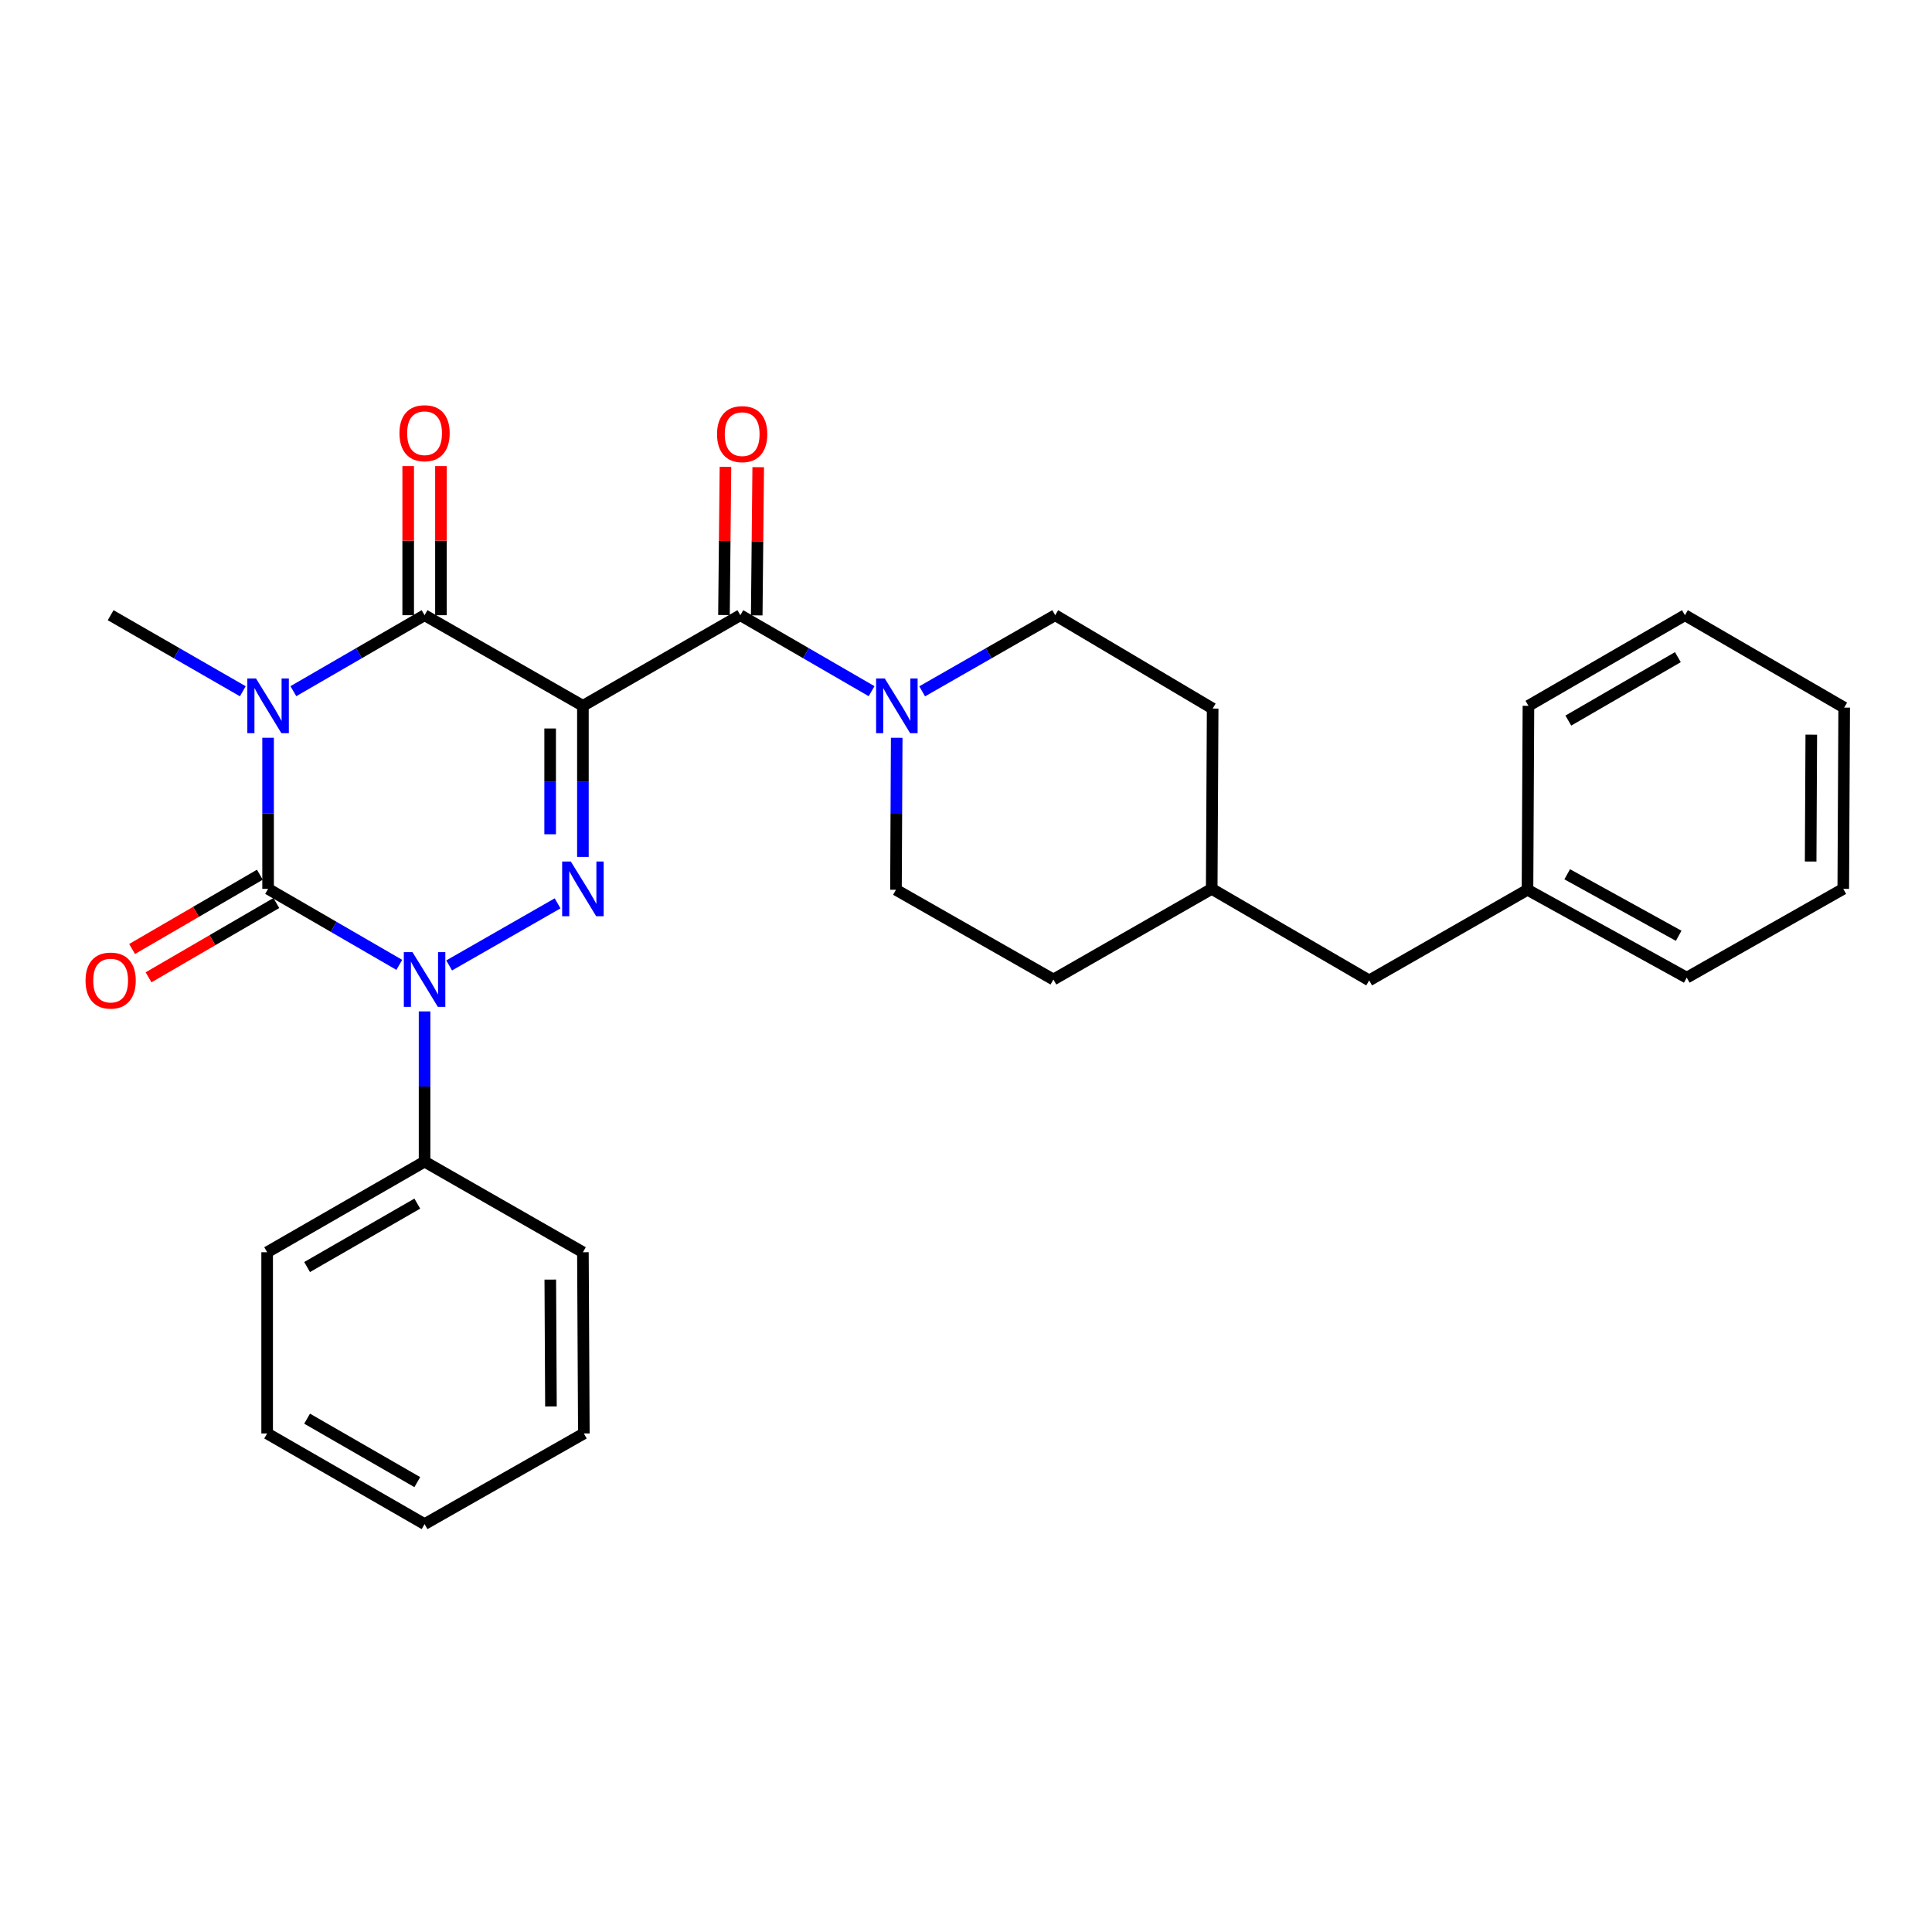 <?xml version='1.0' encoding='iso-8859-1'?>
<svg version='1.1' baseProfile='full'
              xmlns='http://www.w3.org/2000/svg'
                      xmlns:rdkit='http://www.rdkit.org/xml'
                      xmlns:xlink='http://www.w3.org/1999/xlink'
                  xml:space='preserve'
width='1000px' height='1000px' viewBox='0 0 1000 1000'>
<!-- END OF HEADER -->
<rect style='opacity:1.0;fill:#FFFFFF;stroke:none' width='1000' height='1000' x='0' y='0'> </rect>
<path class='bond-2' d='M 301.711,365.33 L 301.711,404.439' style='fill:none;fill-rule:evenodd;stroke:#000000;stroke-width:6px;stroke-linecap:butt;stroke-linejoin:miter;stroke-opacity:1' />
<path class='bond-2' d='M 301.711,404.439 L 301.711,443.548' style='fill:none;fill-rule:evenodd;stroke:#0000FF;stroke-width:6px;stroke-linecap:butt;stroke-linejoin:miter;stroke-opacity:1' />
<path class='bond-2' d='M 284.755,377.063 L 284.755,404.439' style='fill:none;fill-rule:evenodd;stroke:#000000;stroke-width:6px;stroke-linecap:butt;stroke-linejoin:miter;stroke-opacity:1' />
<path class='bond-2' d='M 284.755,404.439 L 284.755,431.815' style='fill:none;fill-rule:evenodd;stroke:#0000FF;stroke-width:6px;stroke-linecap:butt;stroke-linejoin:miter;stroke-opacity:1' />
<path class='bond-4' d='M 301.711,365.33 L 219.756,318.428' style='fill:none;fill-rule:evenodd;stroke:#000000;stroke-width:6px;stroke-linecap:butt;stroke-linejoin:miter;stroke-opacity:1' />
<path class='bond-5' d='M 301.711,365.33 L 383.203,318.428' style='fill:none;fill-rule:evenodd;stroke:#000000;stroke-width:6px;stroke-linecap:butt;stroke-linejoin:miter;stroke-opacity:1' />
<path class='bond-0' d='M 151.843,357.756 L 185.8,338.092' style='fill:none;fill-rule:evenodd;stroke:#0000FF;stroke-width:6px;stroke-linecap:butt;stroke-linejoin:miter;stroke-opacity:1' />
<path class='bond-0' d='M 185.8,338.092 L 219.756,318.428' style='fill:none;fill-rule:evenodd;stroke:#000000;stroke-width:6px;stroke-linecap:butt;stroke-linejoin:miter;stroke-opacity:1' />
<path class='bond-1' d='M 138.763,381.859 L 138.763,420.968' style='fill:none;fill-rule:evenodd;stroke:#0000FF;stroke-width:6px;stroke-linecap:butt;stroke-linejoin:miter;stroke-opacity:1' />
<path class='bond-1' d='M 138.763,420.968 L 138.763,460.077' style='fill:none;fill-rule:evenodd;stroke:#000000;stroke-width:6px;stroke-linecap:butt;stroke-linejoin:miter;stroke-opacity:1' />
<path class='bond-13' d='M 125.673,357.796 L 91.472,338.112' style='fill:none;fill-rule:evenodd;stroke:#0000FF;stroke-width:6px;stroke-linecap:butt;stroke-linejoin:miter;stroke-opacity:1' />
<path class='bond-13' d='M 91.472,338.112 L 57.271,318.428' style='fill:none;fill-rule:evenodd;stroke:#000000;stroke-width:6px;stroke-linecap:butt;stroke-linejoin:miter;stroke-opacity:1' />
<path class='bond-7' d='M 134.502,452.748 L 101.434,471.974' style='fill:none;fill-rule:evenodd;stroke:#000000;stroke-width:6px;stroke-linecap:butt;stroke-linejoin:miter;stroke-opacity:1' />
<path class='bond-7' d='M 101.434,471.974 L 68.366,491.201' style='fill:none;fill-rule:evenodd;stroke:#FF0000;stroke-width:6px;stroke-linecap:butt;stroke-linejoin:miter;stroke-opacity:1' />
<path class='bond-7' d='M 143.025,467.406 L 109.957,486.633' style='fill:none;fill-rule:evenodd;stroke:#000000;stroke-width:6px;stroke-linecap:butt;stroke-linejoin:miter;stroke-opacity:1' />
<path class='bond-7' d='M 109.957,486.633 L 76.889,505.86' style='fill:none;fill-rule:evenodd;stroke:#FF0000;stroke-width:6px;stroke-linecap:butt;stroke-linejoin:miter;stroke-opacity:1' />
<path class='bond-29' d='M 138.763,460.077 L 172.72,479.745' style='fill:none;fill-rule:evenodd;stroke:#000000;stroke-width:6px;stroke-linecap:butt;stroke-linejoin:miter;stroke-opacity:1' />
<path class='bond-29' d='M 172.72,479.745 L 206.677,499.412' style='fill:none;fill-rule:evenodd;stroke:#0000FF;stroke-width:6px;stroke-linecap:butt;stroke-linejoin:miter;stroke-opacity:1' />
<path class='bond-3' d='M 288.61,467.576 L 232.48,499.705' style='fill:none;fill-rule:evenodd;stroke:#0000FF;stroke-width:6px;stroke-linecap:butt;stroke-linejoin:miter;stroke-opacity:1' />
<path class='bond-8' d='M 219.756,523.505 L 219.756,562.38' style='fill:none;fill-rule:evenodd;stroke:#0000FF;stroke-width:6px;stroke-linecap:butt;stroke-linejoin:miter;stroke-opacity:1' />
<path class='bond-8' d='M 219.756,562.38 L 219.756,601.254' style='fill:none;fill-rule:evenodd;stroke:#000000;stroke-width:6px;stroke-linecap:butt;stroke-linejoin:miter;stroke-opacity:1' />
<path class='bond-9' d='M 228.234,318.428 L 228.234,279.844' style='fill:none;fill-rule:evenodd;stroke:#000000;stroke-width:6px;stroke-linecap:butt;stroke-linejoin:miter;stroke-opacity:1' />
<path class='bond-9' d='M 228.234,279.844 L 228.234,241.26' style='fill:none;fill-rule:evenodd;stroke:#FF0000;stroke-width:6px;stroke-linecap:butt;stroke-linejoin:miter;stroke-opacity:1' />
<path class='bond-9' d='M 211.278,318.428 L 211.278,279.844' style='fill:none;fill-rule:evenodd;stroke:#000000;stroke-width:6px;stroke-linecap:butt;stroke-linejoin:miter;stroke-opacity:1' />
<path class='bond-9' d='M 211.278,279.844 L 211.278,241.26' style='fill:none;fill-rule:evenodd;stroke:#FF0000;stroke-width:6px;stroke-linecap:butt;stroke-linejoin:miter;stroke-opacity:1' />
<path class='bond-6' d='M 383.203,318.428 L 417.169,338.093' style='fill:none;fill-rule:evenodd;stroke:#000000;stroke-width:6px;stroke-linecap:butt;stroke-linejoin:miter;stroke-opacity:1' />
<path class='bond-6' d='M 417.169,338.093 L 451.135,357.757' style='fill:none;fill-rule:evenodd;stroke:#0000FF;stroke-width:6px;stroke-linecap:butt;stroke-linejoin:miter;stroke-opacity:1' />
<path class='bond-10' d='M 391.681,318.513 L 392.066,280.164' style='fill:none;fill-rule:evenodd;stroke:#000000;stroke-width:6px;stroke-linecap:butt;stroke-linejoin:miter;stroke-opacity:1' />
<path class='bond-10' d='M 392.066,280.164 L 392.451,241.814' style='fill:none;fill-rule:evenodd;stroke:#FF0000;stroke-width:6px;stroke-linecap:butt;stroke-linejoin:miter;stroke-opacity:1' />
<path class='bond-10' d='M 374.725,318.343 L 375.111,279.993' style='fill:none;fill-rule:evenodd;stroke:#000000;stroke-width:6px;stroke-linecap:butt;stroke-linejoin:miter;stroke-opacity:1' />
<path class='bond-10' d='M 375.111,279.993 L 375.496,241.644' style='fill:none;fill-rule:evenodd;stroke:#FF0000;stroke-width:6px;stroke-linecap:butt;stroke-linejoin:miter;stroke-opacity:1' />
<path class='bond-11' d='M 477.316,357.833 L 511.743,338.13' style='fill:none;fill-rule:evenodd;stroke:#0000FF;stroke-width:6px;stroke-linecap:butt;stroke-linejoin:miter;stroke-opacity:1' />
<path class='bond-11' d='M 511.743,338.13 L 546.169,318.428' style='fill:none;fill-rule:evenodd;stroke:#000000;stroke-width:6px;stroke-linecap:butt;stroke-linejoin:miter;stroke-opacity:1' />
<path class='bond-12' d='M 464.135,381.871 L 463.944,421.209' style='fill:none;fill-rule:evenodd;stroke:#0000FF;stroke-width:6px;stroke-linecap:butt;stroke-linejoin:miter;stroke-opacity:1' />
<path class='bond-12' d='M 463.944,421.209 L 463.754,460.548' style='fill:none;fill-rule:evenodd;stroke:#000000;stroke-width:6px;stroke-linecap:butt;stroke-linejoin:miter;stroke-opacity:1' />
<path class='bond-19' d='M 219.756,601.254 L 138.273,648.157' style='fill:none;fill-rule:evenodd;stroke:#000000;stroke-width:6px;stroke-linecap:butt;stroke-linejoin:miter;stroke-opacity:1' />
<path class='bond-19' d='M 215.993,622.985 L 158.955,655.817' style='fill:none;fill-rule:evenodd;stroke:#000000;stroke-width:6px;stroke-linecap:butt;stroke-linejoin:miter;stroke-opacity:1' />
<path class='bond-20' d='M 219.756,601.254 L 301.711,648.157' style='fill:none;fill-rule:evenodd;stroke:#000000;stroke-width:6px;stroke-linecap:butt;stroke-linejoin:miter;stroke-opacity:1' />
<path class='bond-15' d='M 546.169,318.428 L 627.671,366.753' style='fill:none;fill-rule:evenodd;stroke:#000000;stroke-width:6px;stroke-linecap:butt;stroke-linejoin:miter;stroke-opacity:1' />
<path class='bond-16' d='M 463.754,460.548 L 545.237,506.988' style='fill:none;fill-rule:evenodd;stroke:#000000;stroke-width:6px;stroke-linecap:butt;stroke-linejoin:miter;stroke-opacity:1' />
<path class='bond-14' d='M 708.683,507.459 L 627.181,460.077' style='fill:none;fill-rule:evenodd;stroke:#000000;stroke-width:6px;stroke-linecap:butt;stroke-linejoin:miter;stroke-opacity:1' />
<path class='bond-18' d='M 708.683,507.459 L 790.628,460.548' style='fill:none;fill-rule:evenodd;stroke:#000000;stroke-width:6px;stroke-linecap:butt;stroke-linejoin:miter;stroke-opacity:1' />
<path class='bond-30' d='M 627.671,366.753 L 627.181,460.077' style='fill:none;fill-rule:evenodd;stroke:#000000;stroke-width:6px;stroke-linecap:butt;stroke-linejoin:miter;stroke-opacity:1' />
<path class='bond-17' d='M 545.237,506.988 L 627.181,460.077' style='fill:none;fill-rule:evenodd;stroke:#000000;stroke-width:6px;stroke-linecap:butt;stroke-linejoin:miter;stroke-opacity:1' />
<path class='bond-21' d='M 790.628,460.548 L 873.053,506.028' style='fill:none;fill-rule:evenodd;stroke:#000000;stroke-width:6px;stroke-linecap:butt;stroke-linejoin:miter;stroke-opacity:1' />
<path class='bond-21' d='M 811.183,452.524 L 868.881,484.36' style='fill:none;fill-rule:evenodd;stroke:#000000;stroke-width:6px;stroke-linecap:butt;stroke-linejoin:miter;stroke-opacity:1' />
<path class='bond-22' d='M 790.628,460.548 L 791.118,365.33' style='fill:none;fill-rule:evenodd;stroke:#000000;stroke-width:6px;stroke-linecap:butt;stroke-linejoin:miter;stroke-opacity:1' />
<path class='bond-23' d='M 138.273,648.157 L 138.273,741.961' style='fill:none;fill-rule:evenodd;stroke:#000000;stroke-width:6px;stroke-linecap:butt;stroke-linejoin:miter;stroke-opacity:1' />
<path class='bond-24' d='M 301.711,648.157 L 302.2,741.961' style='fill:none;fill-rule:evenodd;stroke:#000000;stroke-width:6px;stroke-linecap:butt;stroke-linejoin:miter;stroke-opacity:1' />
<path class='bond-24' d='M 284.828,662.316 L 285.171,727.979' style='fill:none;fill-rule:evenodd;stroke:#000000;stroke-width:6px;stroke-linecap:butt;stroke-linejoin:miter;stroke-opacity:1' />
<path class='bond-26' d='M 873.053,506.028 L 954.074,460.077' style='fill:none;fill-rule:evenodd;stroke:#000000;stroke-width:6px;stroke-linecap:butt;stroke-linejoin:miter;stroke-opacity:1' />
<path class='bond-25' d='M 791.118,365.33 L 872.12,318.428' style='fill:none;fill-rule:evenodd;stroke:#000000;stroke-width:6px;stroke-linecap:butt;stroke-linejoin:miter;stroke-opacity:1' />
<path class='bond-25' d='M 811.765,372.969 L 868.466,340.137' style='fill:none;fill-rule:evenodd;stroke:#000000;stroke-width:6px;stroke-linecap:butt;stroke-linejoin:miter;stroke-opacity:1' />
<path class='bond-31' d='M 138.273,741.961 L 219.756,788.873' style='fill:none;fill-rule:evenodd;stroke:#000000;stroke-width:6px;stroke-linecap:butt;stroke-linejoin:miter;stroke-opacity:1' />
<path class='bond-31' d='M 158.956,734.303 L 215.994,767.141' style='fill:none;fill-rule:evenodd;stroke:#000000;stroke-width:6px;stroke-linecap:butt;stroke-linejoin:miter;stroke-opacity:1' />
<path class='bond-27' d='M 302.2,741.961 L 219.756,788.873' style='fill:none;fill-rule:evenodd;stroke:#000000;stroke-width:6px;stroke-linecap:butt;stroke-linejoin:miter;stroke-opacity:1' />
<path class='bond-28' d='M 872.12,318.428 L 954.545,366.263' style='fill:none;fill-rule:evenodd;stroke:#000000;stroke-width:6px;stroke-linecap:butt;stroke-linejoin:miter;stroke-opacity:1' />
<path class='bond-32' d='M 954.074,460.077 L 954.545,366.263' style='fill:none;fill-rule:evenodd;stroke:#000000;stroke-width:6px;stroke-linecap:butt;stroke-linejoin:miter;stroke-opacity:1' />
<path class='bond-32' d='M 937.189,445.92 L 937.519,380.25' style='fill:none;fill-rule:evenodd;stroke:#000000;stroke-width:6px;stroke-linecap:butt;stroke-linejoin:miter;stroke-opacity:1' />
<path  class='atom-1' d='M 132.503 351.17
L 141.783 366.17
Q 142.703 367.65, 144.183 370.33
Q 145.663 373.01, 145.743 373.17
L 145.743 351.17
L 149.503 351.17
L 149.503 379.49
L 145.623 379.49
L 135.663 363.09
Q 134.503 361.17, 133.263 358.97
Q 132.063 356.77, 131.703 356.09
L 131.703 379.49
L 128.023 379.49
L 128.023 351.17
L 132.503 351.17
' fill='#0000FF'/>
<path  class='atom-3' d='M 295.451 445.917
L 304.731 460.917
Q 305.651 462.397, 307.131 465.077
Q 308.611 467.757, 308.691 467.917
L 308.691 445.917
L 312.451 445.917
L 312.451 474.237
L 308.571 474.237
L 298.611 457.837
Q 297.451 455.917, 296.211 453.717
Q 295.011 451.517, 294.651 450.837
L 294.651 474.237
L 290.971 474.237
L 290.971 445.917
L 295.451 445.917
' fill='#0000FF'/>
<path  class='atom-4' d='M 213.496 492.828
L 222.776 507.828
Q 223.696 509.308, 225.176 511.988
Q 226.656 514.668, 226.736 514.828
L 226.736 492.828
L 230.496 492.828
L 230.496 521.148
L 226.616 521.148
L 216.656 504.748
Q 215.496 502.828, 214.256 500.628
Q 213.056 498.428, 212.696 497.748
L 212.696 521.148
L 209.016 521.148
L 209.016 492.828
L 213.496 492.828
' fill='#0000FF'/>
<path  class='atom-7' d='M 457.955 351.17
L 467.235 366.17
Q 468.155 367.65, 469.635 370.33
Q 471.115 373.01, 471.195 373.17
L 471.195 351.17
L 474.955 351.17
L 474.955 379.49
L 471.075 379.49
L 461.115 363.09
Q 459.955 361.17, 458.715 358.97
Q 457.515 356.77, 457.155 356.09
L 457.155 379.49
L 453.475 379.49
L 453.475 351.17
L 457.955 351.17
' fill='#0000FF'/>
<path  class='atom-8' d='M 44.271 507.539
Q 44.271 500.739, 47.631 496.939
Q 50.991 493.139, 57.271 493.139
Q 63.551 493.139, 66.911 496.939
Q 70.271 500.739, 70.271 507.539
Q 70.271 514.419, 66.871 518.339
Q 63.471 522.219, 57.271 522.219
Q 51.031 522.219, 47.631 518.339
Q 44.271 514.459, 44.271 507.539
M 57.271 519.019
Q 61.591 519.019, 63.911 516.139
Q 66.271 513.219, 66.271 507.539
Q 66.271 501.979, 63.911 499.179
Q 61.591 496.339, 57.271 496.339
Q 52.951 496.339, 50.591 499.139
Q 48.271 501.939, 48.271 507.539
Q 48.271 513.259, 50.591 516.139
Q 52.951 519.019, 57.271 519.019
' fill='#FF0000'/>
<path  class='atom-10' d='M 206.756 224.223
Q 206.756 217.423, 210.116 213.623
Q 213.476 209.823, 219.756 209.823
Q 226.036 209.823, 229.396 213.623
Q 232.756 217.423, 232.756 224.223
Q 232.756 231.103, 229.356 235.023
Q 225.956 238.903, 219.756 238.903
Q 213.516 238.903, 210.116 235.023
Q 206.756 231.143, 206.756 224.223
M 219.756 235.703
Q 224.076 235.703, 226.396 232.823
Q 228.756 229.903, 228.756 224.223
Q 228.756 218.663, 226.396 215.863
Q 224.076 213.023, 219.756 213.023
Q 215.436 213.023, 213.076 215.823
Q 210.756 218.623, 210.756 224.223
Q 210.756 229.943, 213.076 232.823
Q 215.436 235.703, 219.756 235.703
' fill='#FF0000'/>
<path  class='atom-11' d='M 371.145 224.704
Q 371.145 217.904, 374.505 214.104
Q 377.865 210.304, 384.145 210.304
Q 390.425 210.304, 393.785 214.104
Q 397.145 217.904, 397.145 224.704
Q 397.145 231.584, 393.745 235.504
Q 390.345 239.384, 384.145 239.384
Q 377.905 239.384, 374.505 235.504
Q 371.145 231.624, 371.145 224.704
M 384.145 236.184
Q 388.465 236.184, 390.785 233.304
Q 393.145 230.384, 393.145 224.704
Q 393.145 219.144, 390.785 216.344
Q 388.465 213.504, 384.145 213.504
Q 379.825 213.504, 377.465 216.304
Q 375.145 219.104, 375.145 224.704
Q 375.145 230.424, 377.465 233.304
Q 379.825 236.184, 384.145 236.184
' fill='#FF0000'/>
</svg>
